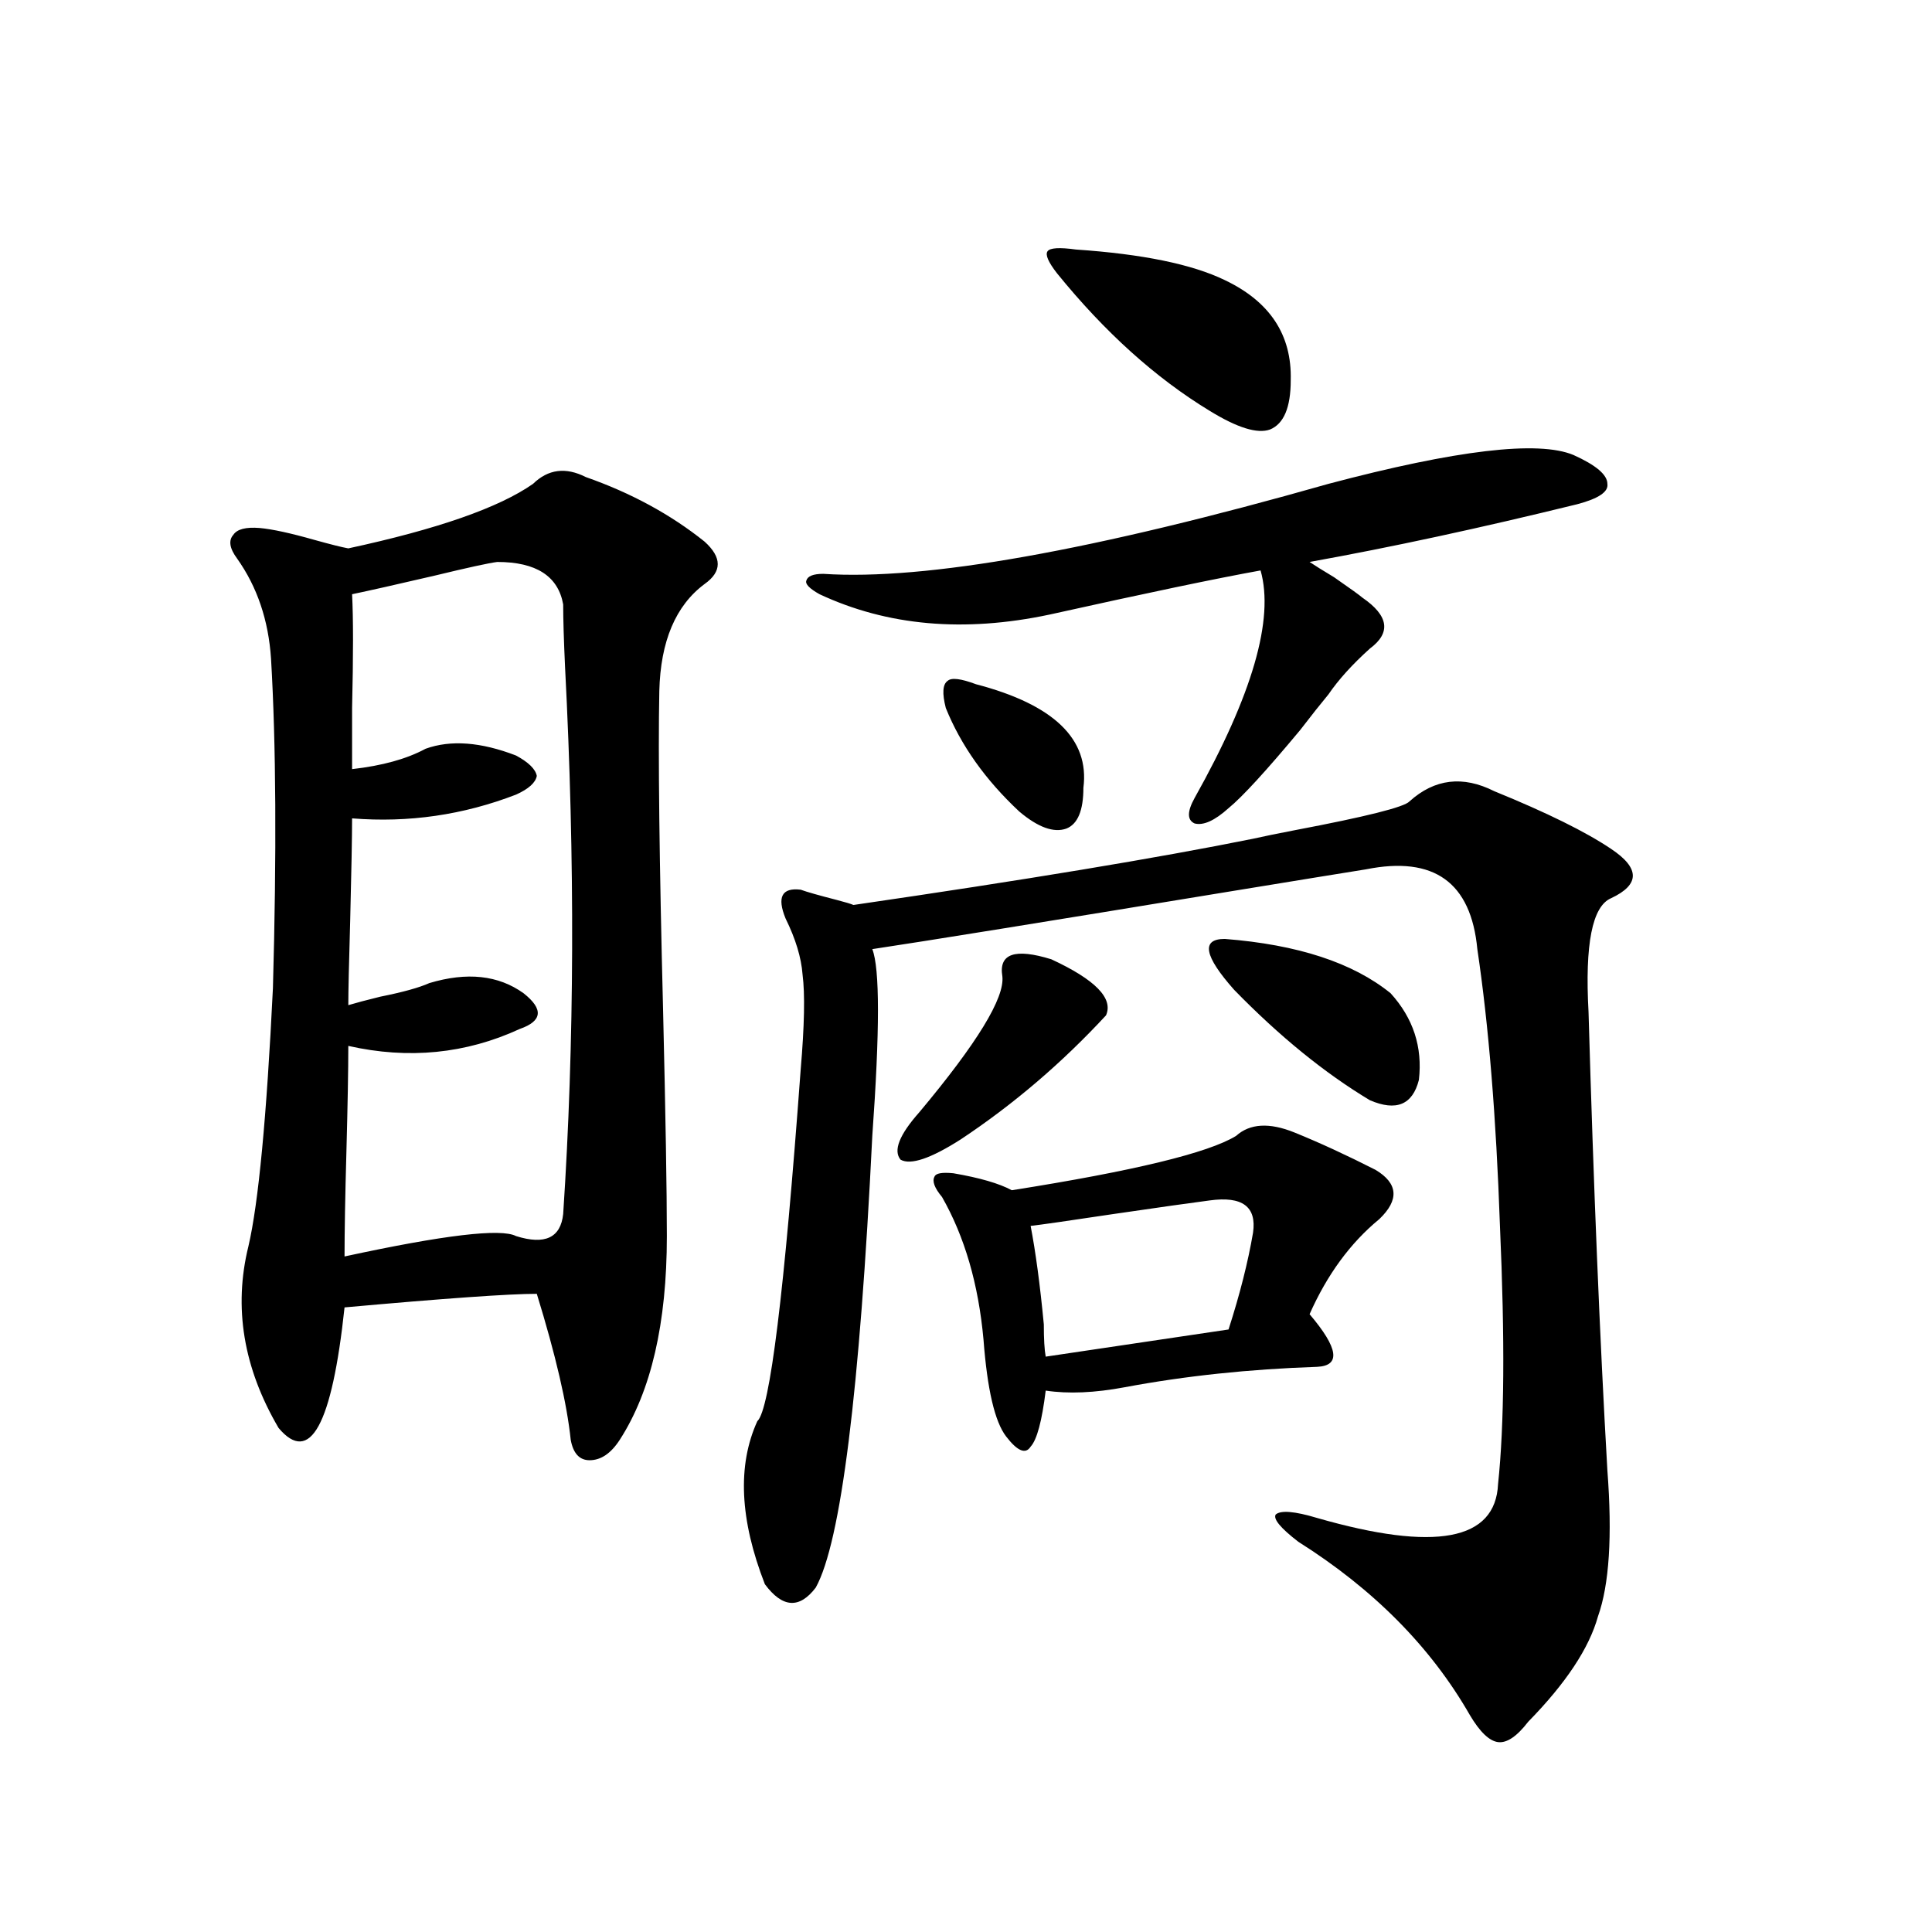 <?xml version="1.0" encoding="utf-8"?>
<!-- Generator: Adobe Illustrator 16.0.0, SVG Export Plug-In . SVG Version: 6.00 Build 0)  -->
<!DOCTYPE svg PUBLIC "-//W3C//DTD SVG 1.1//EN" "http://www.w3.org/Graphics/SVG/1.1/DTD/svg11.dtd">
<svg version="1.1" id="图层_1" xmlns="http://www.w3.org/2000/svg" xmlns:xlink="http://www.w3.org/1999/xlink" x="0px" y="0px"
	 width="1000px" height="1000px" viewBox="0 0 1000 1000" enable-background="new 0 0 1000 1000" xml:space="preserve">
<path d="M275.896,250.441c7.805-7.607,16.905-8.789,27.316-3.516c23.414,8.213,43.901,19.336,61.462,33.398
	c9.101,8.213,9.101,15.532,0,21.973c-14.969,11.138-22.773,29.595-23.414,55.371c-0.655,32.822,0,87.891,1.951,165.234
	c1.296,54.492,1.951,93.467,1.951,116.895c0,45.127-8.14,80.283-24.39,105.469c-4.558,7.031-9.756,10.547-15.609,10.547
	c-5.213,0-8.46-3.516-9.756-10.547c-1.951-18.745-7.805-43.945-17.561-75.586c-14.313,0-47.483,2.349-99.51,7.031
	c-6.509,60.947-17.896,81.738-34.146,62.402c-18.216-31.05-23.414-62.402-15.609-94.043c5.198-22.261,9.421-66.797,12.683-133.594
	c1.951-69.722,1.616-126.563-0.976-170.508c-1.311-19.912-7.164-37.202-17.561-51.855c-3.902-5.273-4.558-9.365-1.951-12.305
	c1.951-2.925,6.494-4.092,13.658-3.516c6.494,0.591,15.93,2.637,28.292,6.152c8.445,2.349,14.299,3.818,17.561,4.395
	C226.461,273.884,258.335,262.746,275.896,250.441z M257.359,290.871c-4.558,0.591-15.289,2.939-32.194,7.031
	c-20.167,4.697-34.48,7.91-42.926,9.668c0.641,12.305,0.641,31.943,0,58.887c0,14.063,0,24.609,0,31.641
	c15.609-1.758,28.292-5.273,38.048-10.547c13.003-4.683,28.612-3.516,46.828,3.516c6.494,3.516,10.076,7.031,10.731,10.547
	c-0.655,3.516-4.237,6.743-10.731,9.668c-27.316,10.547-55.608,14.653-84.876,12.305c0,9.38-0.335,26.958-0.976,52.734
	c-0.655,22.275-0.976,36.914-0.976,43.945c3.902-1.167,9.421-2.637,16.585-4.395c11.707-2.334,20.152-4.683,25.365-7.031
	c19.512-5.85,35.762-4.092,48.779,5.273c10.396,8.213,9.756,14.365-1.951,18.457c-27.972,12.896-57.56,15.82-88.778,8.789
	c0,12.305-0.335,30.474-0.976,54.492c-0.655,23.442-0.976,41.611-0.976,54.492c51.371-11.123,80.974-14.639,88.778-10.547
	c14.954,4.697,23.079,0.879,24.39-11.426c5.854-88.467,6.174-182.813,0.976-283.008c-0.655-14.063-0.976-24.897-0.976-32.52
	C288.898,298.205,277.512,290.871,257.359,290.871z M451.501,491.262c3.902,9.971,3.902,42.188,0,96.68
	c-6.509,132.427-16.265,210.361-29.268,233.789c-8.46,11.124-17.24,10.547-26.341-1.758c-13.018-33.398-14.313-61.523-3.902-84.375
	c6.494-5.85,13.979-66.494,22.438-181.934c1.951-22.852,2.271-39.248,0.976-49.219c-0.655-8.789-3.582-18.457-8.78-29.004
	c-4.558-11.123-1.951-16.108,7.805-14.941c3.247,1.182,9.421,2.939,18.536,5.273c4.543,1.182,7.47,2.061,8.78,2.637
	c88.443-12.881,157.39-24.307,206.824-34.277c5.198-1.167,12.348-2.637,21.463-4.395c37.072-7.031,56.904-12.002,59.511-14.941
	c13.003-11.714,27.637-13.472,43.901-5.273c27.316,11.138,47.469,21.094,60.486,29.883c14.954,9.971,14.954,18.457,0,25.488
	c-9.756,4.106-13.658,23.73-11.707,58.887c2.592,90.239,5.854,169.341,9.756,237.305c2.592,33.989,0.976,59.189-4.878,75.586
	c-4.558,16.397-16.585,34.566-36.097,54.492c-5.854,7.608-11.066,11.124-15.609,10.547c-4.558-0.59-9.436-5.273-14.634-14.063
	c-20.167-35.156-49.755-65.039-88.778-89.648c-9.115-7.031-13.018-11.714-11.707-14.063c2.592-2.334,9.756-1.758,21.463,1.758
	c61.127,17.578,92.346,11.729,93.656-17.578c3.247-30.459,3.567-74.995,0.976-133.594c-1.951-56.25-5.854-103.999-11.707-143.262
	c-3.262-34.565-22.438-48.34-57.56-41.309c-11.066,1.758-34.48,5.576-70.242,11.426C540.6,477.199,478.817,487.17,451.501,491.262z
	 M687.593,250.441c66.34-17.578,108.61-22.549,126.826-14.941c11.707,5.273,17.561,10.259,17.561,14.941
	c0.641,4.106-4.558,7.622-15.609,10.547c-50.09,12.305-96.263,22.275-138.533,29.883c2.592,1.758,6.829,4.395,12.683,7.91
	c8.445,5.864,13.323,9.38,14.634,10.547c13.658,9.38,14.954,18.169,3.902,26.367c-9.115,8.213-16.265,16.123-21.463,23.73
	c-3.902,4.697-8.78,10.85-14.634,18.457c-17.561,21.094-29.923,34.58-37.072,40.43c-7.164,6.455-13.018,9.092-17.561,7.91
	c-3.902-1.758-3.902-6.152,0-13.184c29.908-53.311,41.295-92.573,34.146-117.773c-22.773,4.106-59.19,11.729-109.266,22.852
	c-44.236,9.38-83.9,5.864-119.021-10.547c-5.213-2.925-7.484-5.273-6.829-7.031c0.641-2.334,3.567-3.516,8.78-3.516
	C478.817,300.539,565.965,285.021,687.593,250.441z M518.816,505.324c-1.951-11.714,6.494-14.639,25.365-8.789
	c22.759,10.547,32.194,20.215,28.292,29.004c-22.773,24.609-47.804,46.006-75.12,64.16c-15.609,9.971-26.021,13.486-31.219,10.547
	c-3.902-4.683-0.655-12.881,9.756-24.609C505.799,539.904,520.112,516.462,518.816,505.324z M639.789,587.941
	c7.149-6.44,17.226-7.031,30.243-1.758c13.003,5.273,26.981,11.729,41.95,19.336c11.707,7.031,12.348,15.532,1.951,25.488
	c-14.969,12.305-26.996,28.716-36.097,49.219c14.954,17.578,16.25,26.67,3.902,27.246c-35.121,1.182-68.291,4.697-99.51,10.547
	c-15.609,2.939-29.268,3.516-40.975,1.758c-1.951,15.82-4.558,25.488-7.805,29.004c-2.606,4.106-6.829,2.349-12.683-5.273
	c-5.854-7.607-9.756-24.307-11.707-50.098c-2.606-28.701-9.756-53.311-21.463-73.828c-3.902-4.683-5.213-8.198-3.902-10.547
	c0.641-1.758,3.902-2.334,9.756-1.758c13.658,2.349,23.734,5.273,30.243,8.789C586.772,606.11,625.476,596.73,639.789,587.941z
	 M505.158,354.152c40.319,10.547,58.855,28.428,55.608,53.613c0,11.729-2.927,18.76-8.78,21.094
	c-6.509,2.349-14.634-0.576-24.39-8.789c-17.561-16.396-30.243-34.277-38.048-53.613c-1.951-7.607-1.631-12.305,0.976-14.063
	C492.476,350.637,497.354,351.228,505.158,354.152z M626.131,621.34c-9.115,1.182-25.7,3.516-49.755,7.031
	c-23.414,3.516-37.728,5.576-42.926,6.152c2.592,13.486,4.878,30.474,6.829,50.977c0,7.622,0.32,13.184,0.976,16.699l94.632-14.063
	c5.854-18.154,10.076-34.854,12.683-50.098C650.521,624.567,643.036,619.006,626.131,621.34z M556.864,129.152
	c34.466,2.349,60.151,7.622,77.071,15.82c23.414,11.138,34.786,28.428,34.146,51.855c0,14.063-3.582,22.563-10.731,25.488
	c-6.509,2.349-16.92-0.879-31.219-9.668c-27.972-16.987-54.313-40.718-79.022-71.191c-4.558-5.85-6.188-9.668-4.878-11.426
	C543.526,128.273,548.404,127.985,556.864,129.152z M633.936,485.988c37.713,2.939,66.34,12.305,85.852,28.125
	c11.707,12.896,16.585,27.837,14.634,44.824c-3.262,12.896-11.707,16.411-25.365,10.547c-23.414-14.063-46.828-33.096-70.242-57.129
	C623.204,494.777,621.573,485.988,633.936,485.988z"/>
</svg>
